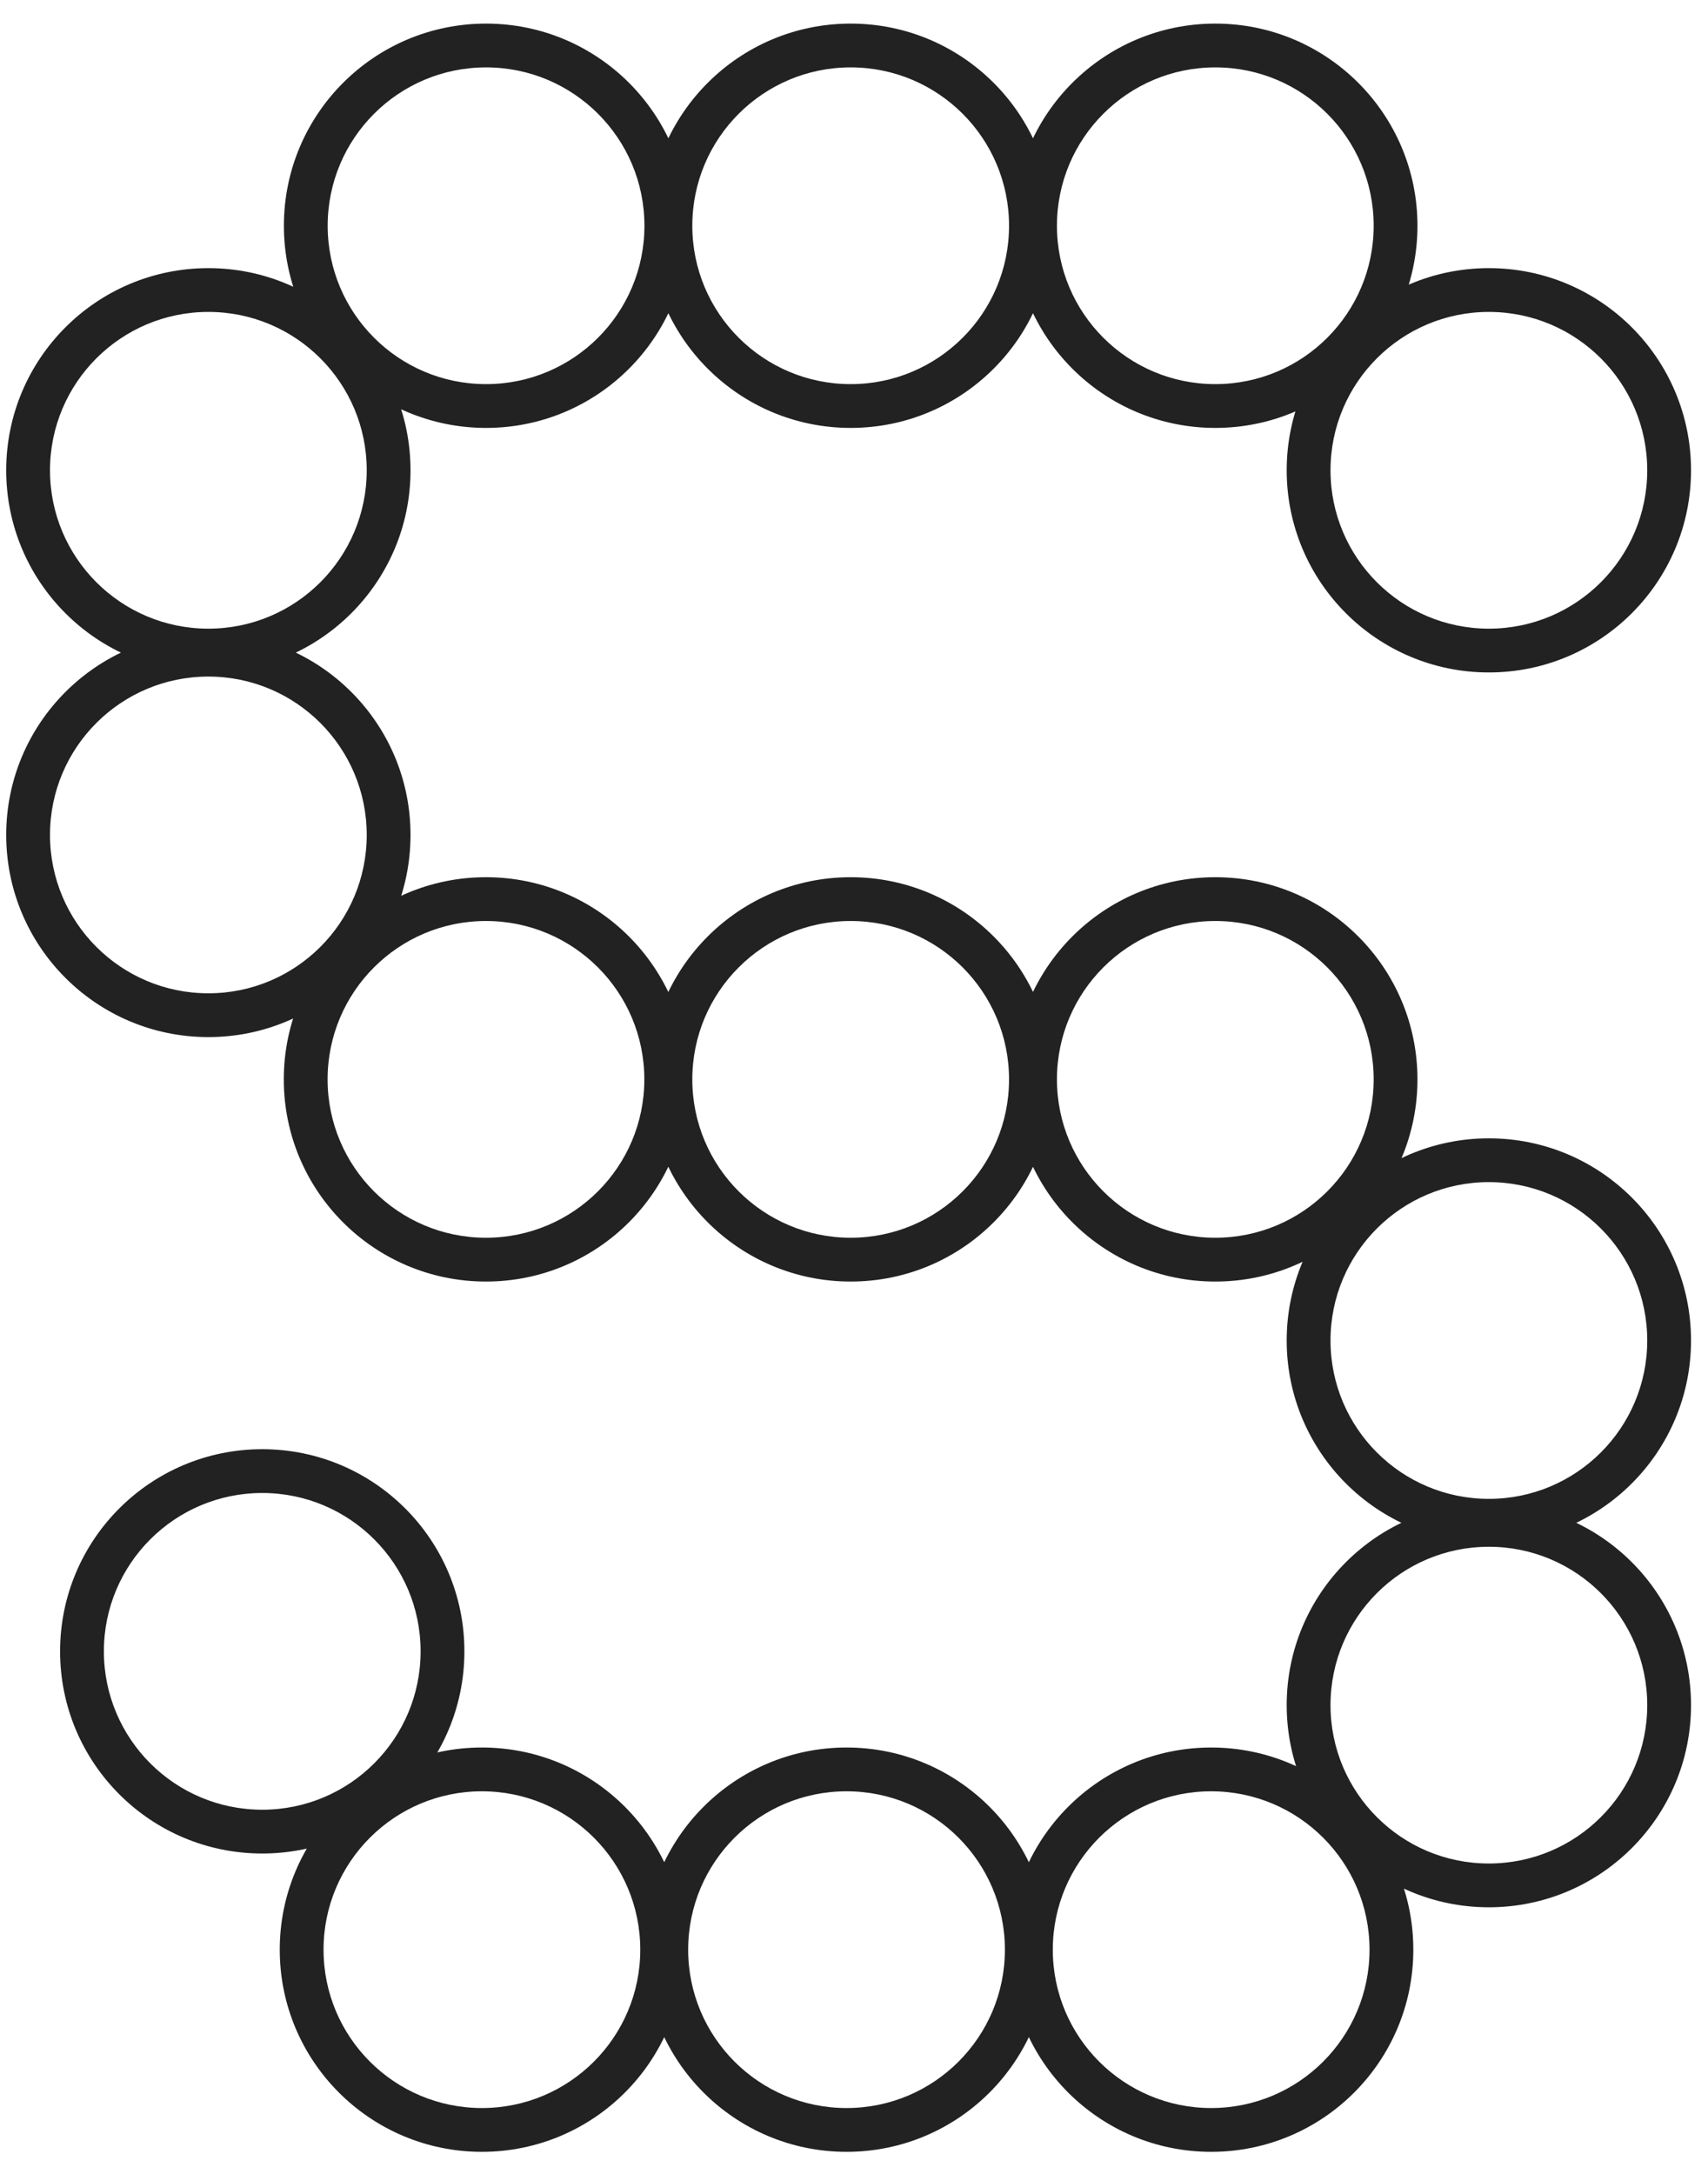 <?xml version="1.0" encoding="UTF-8"?> <svg xmlns="http://www.w3.org/2000/svg" width="66" height="84" viewBox="0 0 66 84" fill="none"><path d="M46.962 16.535C51.276 16.535 54.773 13.038 54.773 8.723H53.081C53.081 12.103 50.342 14.843 46.962 14.843V16.535ZM39.15 8.723C39.15 13.038 42.647 16.535 46.962 16.535V14.843C43.582 14.843 40.842 12.103 40.842 8.723H39.15ZM46.962 0.912C42.647 0.912 39.15 4.409 39.15 8.723H40.842C40.842 5.344 43.582 2.604 46.962 2.604V0.912ZM54.773 8.723C54.773 4.409 51.276 0.912 46.962 0.912V2.604C50.342 2.604 53.081 5.344 53.081 8.723H54.773ZM57.532 25.984C61.846 25.984 65.344 22.487 65.344 18.173H63.652C63.652 21.552 60.912 24.292 57.532 24.292V25.984ZM49.72 18.173C49.72 22.487 53.218 25.984 57.532 25.984V24.292C54.152 24.292 51.413 21.552 51.413 18.173H49.72ZM57.532 10.361C53.218 10.361 49.72 13.858 49.72 18.173H51.413C51.413 14.793 54.152 12.053 57.532 12.053V10.361ZM65.344 18.173C65.344 13.858 61.846 10.361 57.532 10.361V12.053C60.912 12.053 63.652 14.793 63.652 18.173H65.344ZM57.532 59.609C61.846 59.609 65.344 56.112 65.344 51.798H63.652C63.652 55.177 60.912 57.917 57.532 57.917V59.609ZM49.72 51.798C49.72 56.112 53.218 59.609 57.532 59.609V57.917C54.152 57.917 51.413 55.177 51.413 51.798H49.72ZM57.532 43.986C53.218 43.986 49.72 47.483 49.72 51.798H51.413C51.413 48.418 54.152 45.678 57.532 45.678V43.986ZM65.344 51.798C65.344 47.483 61.846 43.986 57.532 43.986V45.678C60.912 45.678 63.652 48.418 63.652 51.798H65.344ZM63.652 65.888C63.652 69.267 60.912 72.007 57.532 72.007V73.699C61.846 73.699 65.344 70.202 65.344 65.888H63.652ZM57.532 59.768C60.912 59.768 63.652 62.508 63.652 65.888H65.344C65.344 61.573 61.846 58.076 57.532 58.076V59.768ZM51.413 65.888C51.413 62.508 54.152 59.768 57.532 59.768V58.076C53.218 58.076 49.72 61.573 49.72 65.888H51.413ZM57.532 72.007C54.152 72.007 51.413 69.267 51.413 65.888H49.72C49.72 70.202 53.218 73.699 57.532 73.699V72.007ZM46.802 83.148C51.116 83.148 54.613 79.651 54.613 75.337H52.921C52.921 78.716 50.181 81.456 46.802 81.456V83.148ZM38.99 75.337C38.99 79.651 42.487 83.148 46.802 83.148V81.456C43.422 81.456 40.682 78.716 40.682 75.337H38.99ZM46.802 67.525C42.487 67.525 38.99 71.022 38.99 75.337H40.682C40.682 71.957 43.422 69.217 46.802 69.217V67.525ZM54.613 75.337C54.613 71.022 51.116 67.525 46.802 67.525V69.217C50.181 69.217 52.921 71.957 52.921 75.337H54.613ZM38.831 75.337C38.831 78.716 36.092 81.456 32.712 81.456V83.148C37.026 83.148 40.523 79.651 40.523 75.337H38.831ZM32.712 69.217C36.092 69.217 38.831 71.957 38.831 75.337H40.523C40.523 71.022 37.026 67.525 32.712 67.525V69.217ZM26.592 75.337C26.592 71.957 29.332 69.217 32.712 69.217V67.525C28.397 67.525 24.9 71.022 24.9 75.337H26.592ZM32.712 81.456C29.332 81.456 26.592 78.716 26.592 75.337H24.9C24.9 79.651 28.397 83.148 32.712 83.148V81.456ZM18.622 83.148C22.936 83.148 26.434 79.651 26.434 75.337H24.741C24.741 78.716 22.002 81.456 18.622 81.456V83.148ZM10.81 75.337C10.81 79.651 14.308 83.148 18.622 83.148V81.456C15.242 81.456 12.502 78.716 12.502 75.337H10.81ZM18.622 67.525C14.308 67.525 10.81 71.022 10.81 75.337H12.502C12.502 71.957 15.242 69.217 18.622 69.217V67.525ZM26.434 75.337C26.434 71.022 22.936 67.525 18.622 67.525V69.217C22.002 69.217 24.741 71.957 24.741 75.337H26.434ZM16.253 63.809C16.253 67.189 13.513 69.929 10.134 69.929V71.621C14.448 71.621 17.945 68.124 17.945 63.809H16.253ZM10.134 57.69C13.513 57.69 16.253 60.43 16.253 63.809H17.945C17.945 59.495 14.448 55.998 10.134 55.998V57.69ZM4.014 63.809C4.014 60.43 6.754 57.69 10.134 57.69V55.998C5.819 55.998 2.322 59.495 2.322 63.809H4.014ZM10.134 69.929C6.754 69.929 4.014 67.189 4.014 63.809H2.322C2.322 68.124 5.819 71.621 10.134 71.621V69.929ZM38.991 8.723C38.991 12.103 36.252 14.843 32.872 14.843V16.535C37.186 16.535 40.684 13.038 40.684 8.723H38.991ZM32.872 2.604C36.252 2.604 38.991 5.344 38.991 8.723H40.684C40.684 4.409 37.186 0.912 32.872 0.912V2.604ZM26.752 8.723C26.752 5.344 29.492 2.604 32.872 2.604V0.912C28.558 0.912 25.06 4.409 25.06 8.723H26.752ZM32.872 14.843C29.492 14.843 26.752 12.103 26.752 8.723H25.06C25.06 13.038 28.558 16.535 32.872 16.535V14.843ZM18.782 16.535C23.096 16.535 26.594 13.038 26.594 8.723H24.902C24.902 12.103 22.162 14.843 18.782 14.843V16.535ZM10.97 8.723C10.97 13.038 14.468 16.535 18.782 16.535V14.843C15.402 14.843 12.662 12.103 12.662 8.723H10.97ZM18.782 0.912C14.468 0.912 10.97 4.409 10.97 8.723H12.662C12.662 5.344 15.402 2.604 18.782 2.604V0.912ZM26.594 8.723C26.594 4.409 23.096 0.912 18.782 0.912V2.604C22.162 2.604 24.902 5.344 24.902 8.723H26.594ZM14.171 18.173C14.171 21.552 11.431 24.292 8.052 24.292V25.984C12.366 25.984 15.863 22.487 15.863 18.173H14.171ZM8.052 12.053C11.431 12.053 14.171 14.793 14.171 18.173H15.863C15.863 13.858 12.366 10.361 8.052 10.361V12.053ZM1.932 18.173C1.932 14.793 4.672 12.053 8.052 12.053V10.361C3.737 10.361 0.24 13.858 0.24 18.173H1.932ZM8.052 24.292C4.672 24.292 1.932 21.552 1.932 18.173H0.24C0.24 22.487 3.737 25.984 8.052 25.984V24.292ZM8.052 40.074C12.366 40.074 15.863 36.577 15.863 32.263H14.171C14.171 35.642 11.431 38.382 8.052 38.382V40.074ZM0.24 32.263C0.24 36.577 3.737 40.074 8.052 40.074V38.382C4.672 38.382 1.932 35.642 1.932 32.263H0.24ZM8.052 24.451C3.737 24.451 0.24 27.948 0.24 32.263H1.932C1.932 28.883 4.672 26.143 8.052 26.143V24.451ZM15.863 32.263C15.863 27.948 12.366 24.451 8.052 24.451V26.143C11.431 26.143 14.171 28.883 14.171 32.263H15.863ZM24.898 41.708C24.898 45.088 22.158 47.827 18.778 47.827V49.52C23.092 49.52 26.59 46.022 26.59 41.708H24.898ZM18.778 35.588C22.158 35.588 24.898 38.328 24.898 41.708H26.59C26.59 37.394 23.092 33.896 18.778 33.896V35.588ZM12.659 41.708C12.659 38.328 15.398 35.588 18.778 35.588V33.896C14.464 33.896 10.966 37.394 10.966 41.708H12.659ZM18.778 47.827C15.398 47.827 12.659 45.088 12.659 41.708H10.966C10.966 46.022 14.464 49.52 18.778 49.52V47.827ZM32.872 49.52C37.186 49.52 40.684 46.022 40.684 41.708H38.991C38.991 45.088 36.252 47.827 32.872 47.827V49.52ZM25.06 41.708C25.06 46.022 28.558 49.52 32.872 49.52V47.827C29.492 47.827 26.752 45.088 26.752 41.708H25.06ZM32.872 33.896C28.558 33.896 25.06 37.394 25.06 41.708H26.752C26.752 38.328 29.492 35.588 32.872 35.588V33.896ZM40.684 41.708C40.684 37.394 37.186 33.896 32.872 33.896V35.588C36.252 35.588 38.991 38.328 38.991 41.708H40.684ZM53.081 41.708C53.081 45.088 50.342 47.827 46.962 47.827V49.52C51.276 49.52 54.773 46.022 54.773 41.708H53.081ZM46.962 35.588C50.342 35.588 53.081 38.328 53.081 41.708H54.773C54.773 37.394 51.276 33.896 46.962 33.896V35.588ZM40.842 41.708C40.842 38.328 43.582 35.588 46.962 35.588V33.896C42.647 33.896 39.15 37.394 39.15 41.708H40.842ZM46.962 47.827C43.582 47.827 40.842 45.088 40.842 41.708H39.15C39.15 46.022 42.647 49.52 46.962 49.52V47.827Z" fill="#222222"></path></svg> 